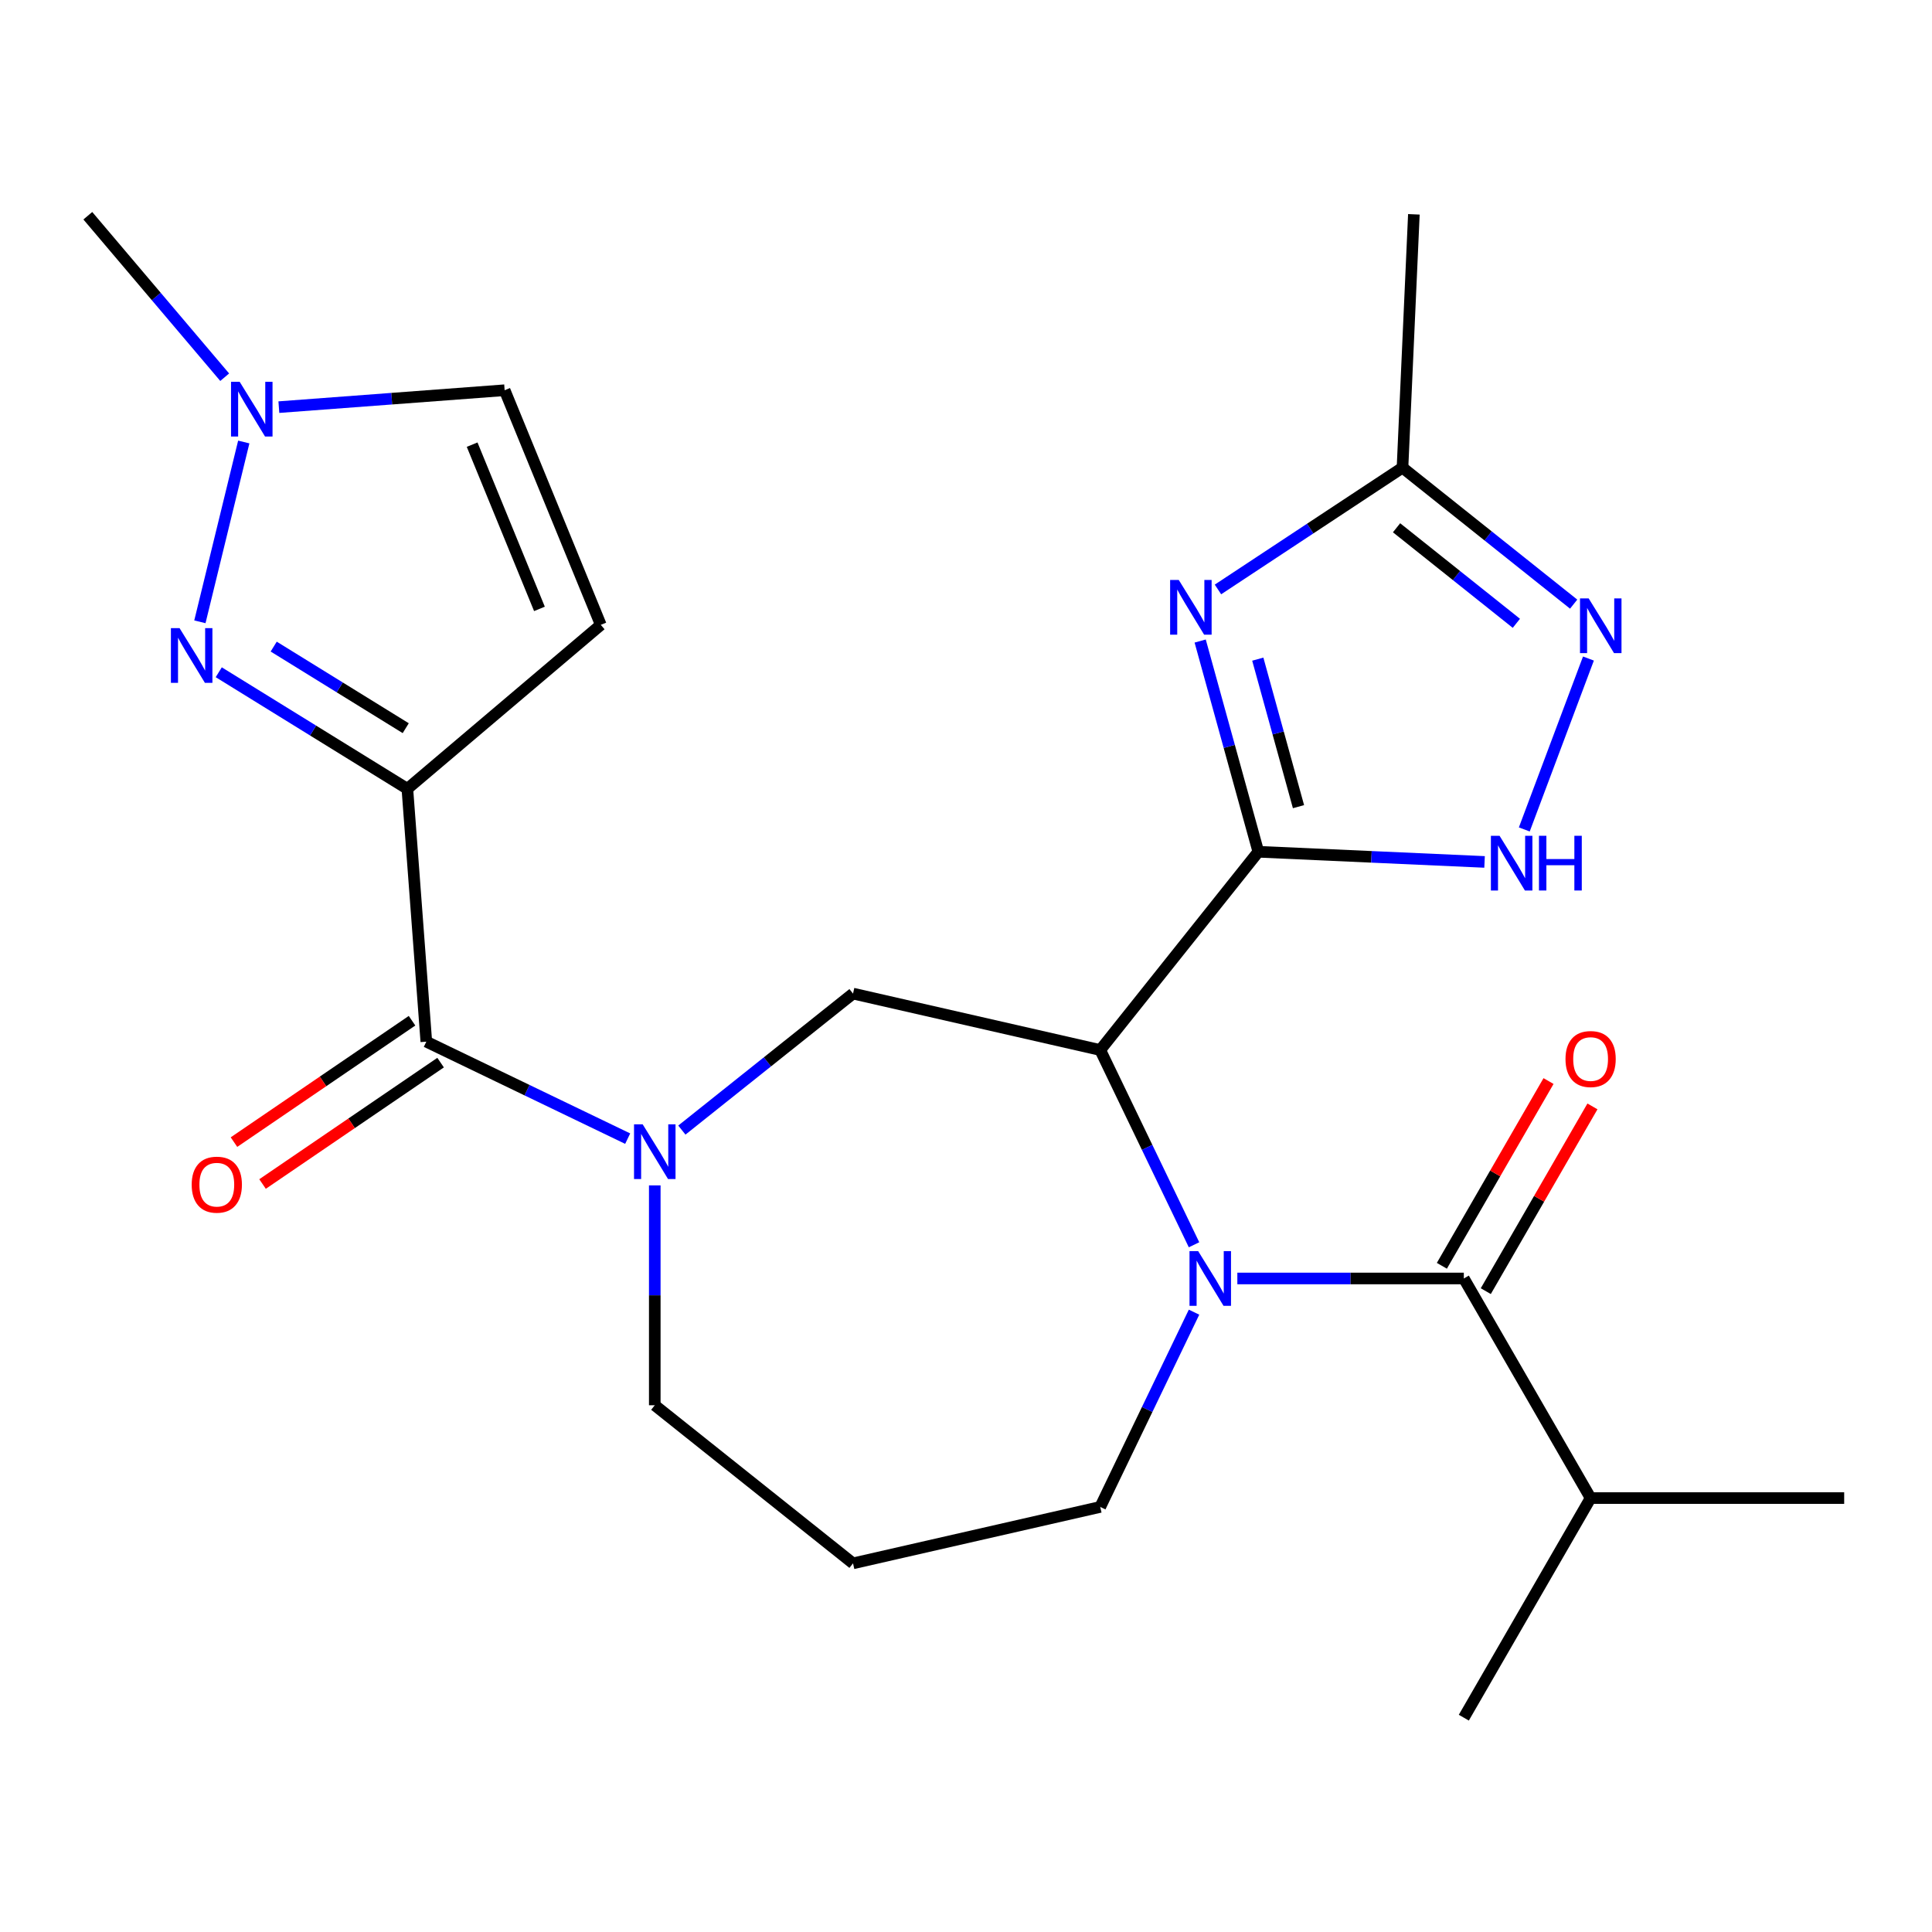 <?xml version='1.0' encoding='iso-8859-1'?>
<svg version='1.1' baseProfile='full'
              xmlns='http://www.w3.org/2000/svg'
                      xmlns:rdkit='http://www.rdkit.org/xml'
                      xmlns:xlink='http://www.w3.org/1999/xlink'
                  xml:space='preserve'
width='1000px' height='1000px' viewBox='0 0 1000 1000'>
<!-- END OF HEADER -->
<rect style='opacity:1.0;fill:#FFFFFF;stroke:none' width='1000' height='1000' x='0' y='0'> </rect>
<path class='bond-0' d='M 651.312,440.873 L 569.481,543.487' style='fill:none;fill-rule:evenodd;stroke:#000000;stroke-width:6px;stroke-linecap:butt;stroke-linejoin:miter;stroke-opacity:1' />
<path class='bond-3' d='M 651.312,440.873 L 636.261,386.335' style='fill:none;fill-rule:evenodd;stroke:#000000;stroke-width:6px;stroke-linecap:butt;stroke-linejoin:miter;stroke-opacity:1' />
<path class='bond-3' d='M 636.261,386.335 L 621.209,331.797' style='fill:none;fill-rule:evenodd;stroke:#0000FF;stroke-width:6px;stroke-linecap:butt;stroke-linejoin:miter;stroke-opacity:1' />
<path class='bond-3' d='M 672.1,417.528 L 661.564,379.352' style='fill:none;fill-rule:evenodd;stroke:#000000;stroke-width:6px;stroke-linecap:butt;stroke-linejoin:miter;stroke-opacity:1' />
<path class='bond-3' d='M 661.564,379.352 L 651.028,341.175' style='fill:none;fill-rule:evenodd;stroke:#0000FF;stroke-width:6px;stroke-linecap:butt;stroke-linejoin:miter;stroke-opacity:1' />
<path class='bond-8' d='M 651.312,440.873 L 709.859,443.502' style='fill:none;fill-rule:evenodd;stroke:#000000;stroke-width:6px;stroke-linecap:butt;stroke-linejoin:miter;stroke-opacity:1' />
<path class='bond-8' d='M 709.859,443.502 L 768.406,446.132' style='fill:none;fill-rule:evenodd;stroke:#0000FF;stroke-width:6px;stroke-linecap:butt;stroke-linejoin:miter;stroke-opacity:1' />
<path class='bond-1' d='M 569.481,543.487 L 593.754,593.891' style='fill:none;fill-rule:evenodd;stroke:#000000;stroke-width:6px;stroke-linecap:butt;stroke-linejoin:miter;stroke-opacity:1' />
<path class='bond-1' d='M 593.754,593.891 L 618.028,644.295' style='fill:none;fill-rule:evenodd;stroke:#0000FF;stroke-width:6px;stroke-linecap:butt;stroke-linejoin:miter;stroke-opacity:1' />
<path class='bond-9' d='M 569.481,543.487 L 441.524,514.281' style='fill:none;fill-rule:evenodd;stroke:#000000;stroke-width:6px;stroke-linecap:butt;stroke-linejoin:miter;stroke-opacity:1' />
<path class='bond-7' d='M 640.448,661.736 L 699.061,661.736' style='fill:none;fill-rule:evenodd;stroke:#0000FF;stroke-width:6px;stroke-linecap:butt;stroke-linejoin:miter;stroke-opacity:1' />
<path class='bond-7' d='M 699.061,661.736 L 757.674,661.736' style='fill:none;fill-rule:evenodd;stroke:#000000;stroke-width:6px;stroke-linecap:butt;stroke-linejoin:miter;stroke-opacity:1' />
<path class='bond-18' d='M 618.028,679.178 L 593.754,729.582' style='fill:none;fill-rule:evenodd;stroke:#0000FF;stroke-width:6px;stroke-linecap:butt;stroke-linejoin:miter;stroke-opacity:1' />
<path class='bond-18' d='M 593.754,729.582 L 569.481,779.986' style='fill:none;fill-rule:evenodd;stroke:#000000;stroke-width:6px;stroke-linecap:butt;stroke-linejoin:miter;stroke-opacity:1' />
<path class='bond-2' d='M 210.852,408.286 L 220.661,539.167' style='fill:none;fill-rule:evenodd;stroke:#000000;stroke-width:6px;stroke-linecap:butt;stroke-linejoin:miter;stroke-opacity:1' />
<path class='bond-4' d='M 210.852,408.286 L 162.038,378.121' style='fill:none;fill-rule:evenodd;stroke:#000000;stroke-width:6px;stroke-linecap:butt;stroke-linejoin:miter;stroke-opacity:1' />
<path class='bond-4' d='M 162.038,378.121 L 113.224,347.956' style='fill:none;fill-rule:evenodd;stroke:#0000FF;stroke-width:6px;stroke-linecap:butt;stroke-linejoin:miter;stroke-opacity:1' />
<path class='bond-4' d='M 210.007,376.907 L 175.837,355.791' style='fill:none;fill-rule:evenodd;stroke:#000000;stroke-width:6px;stroke-linecap:butt;stroke-linejoin:miter;stroke-opacity:1' />
<path class='bond-4' d='M 175.837,355.791 L 141.667,334.676' style='fill:none;fill-rule:evenodd;stroke:#0000FF;stroke-width:6px;stroke-linecap:butt;stroke-linejoin:miter;stroke-opacity:1' />
<path class='bond-11' d='M 210.852,408.286 L 310.972,323.422' style='fill:none;fill-rule:evenodd;stroke:#000000;stroke-width:6px;stroke-linecap:butt;stroke-linejoin:miter;stroke-opacity:1' />
<path class='bond-12' d='M 630.417,305.1 L 678.174,273.576' style='fill:none;fill-rule:evenodd;stroke:#0000FF;stroke-width:6px;stroke-linecap:butt;stroke-linejoin:miter;stroke-opacity:1' />
<path class='bond-12' d='M 678.174,273.576 L 725.931,242.052' style='fill:none;fill-rule:evenodd;stroke:#000000;stroke-width:6px;stroke-linecap:butt;stroke-linejoin:miter;stroke-opacity:1' />
<path class='bond-13' d='M 103.459,321.85 L 126.172,228.778' style='fill:none;fill-rule:evenodd;stroke:#0000FF;stroke-width:6px;stroke-linecap:butt;stroke-linejoin:miter;stroke-opacity:1' />
<path class='bond-5' d='M 352.932,584.931 L 397.228,549.606' style='fill:none;fill-rule:evenodd;stroke:#0000FF;stroke-width:6px;stroke-linecap:butt;stroke-linejoin:miter;stroke-opacity:1' />
<path class='bond-5' d='M 397.228,549.606 L 441.524,514.281' style='fill:none;fill-rule:evenodd;stroke:#000000;stroke-width:6px;stroke-linecap:butt;stroke-linejoin:miter;stroke-opacity:1' />
<path class='bond-6' d='M 324.889,589.36 L 272.775,564.263' style='fill:none;fill-rule:evenodd;stroke:#0000FF;stroke-width:6px;stroke-linecap:butt;stroke-linejoin:miter;stroke-opacity:1' />
<path class='bond-6' d='M 272.775,564.263 L 220.661,539.167' style='fill:none;fill-rule:evenodd;stroke:#000000;stroke-width:6px;stroke-linecap:butt;stroke-linejoin:miter;stroke-opacity:1' />
<path class='bond-19' d='M 338.91,613.554 L 338.91,670.457' style='fill:none;fill-rule:evenodd;stroke:#0000FF;stroke-width:6px;stroke-linecap:butt;stroke-linejoin:miter;stroke-opacity:1' />
<path class='bond-19' d='M 338.91,670.457 L 338.91,727.36' style='fill:none;fill-rule:evenodd;stroke:#000000;stroke-width:6px;stroke-linecap:butt;stroke-linejoin:miter;stroke-opacity:1' />
<path class='bond-16' d='M 213.267,528.322 L 167.187,559.739' style='fill:none;fill-rule:evenodd;stroke:#000000;stroke-width:6px;stroke-linecap:butt;stroke-linejoin:miter;stroke-opacity:1' />
<path class='bond-16' d='M 167.187,559.739 L 121.107,591.156' style='fill:none;fill-rule:evenodd;stroke:#FF0000;stroke-width:6px;stroke-linecap:butt;stroke-linejoin:miter;stroke-opacity:1' />
<path class='bond-16' d='M 228.054,550.011 L 181.974,581.428' style='fill:none;fill-rule:evenodd;stroke:#000000;stroke-width:6px;stroke-linecap:butt;stroke-linejoin:miter;stroke-opacity:1' />
<path class='bond-16' d='M 181.974,581.428 L 135.894,612.845' style='fill:none;fill-rule:evenodd;stroke:#FF0000;stroke-width:6px;stroke-linecap:butt;stroke-linejoin:miter;stroke-opacity:1' />
<path class='bond-15' d='M 769.041,668.299 L 796.644,620.488' style='fill:none;fill-rule:evenodd;stroke:#000000;stroke-width:6px;stroke-linecap:butt;stroke-linejoin:miter;stroke-opacity:1' />
<path class='bond-15' d='M 796.644,620.488 L 824.248,572.676' style='fill:none;fill-rule:evenodd;stroke:#FF0000;stroke-width:6px;stroke-linecap:butt;stroke-linejoin:miter;stroke-opacity:1' />
<path class='bond-15' d='M 746.308,655.174 L 773.912,607.363' style='fill:none;fill-rule:evenodd;stroke:#000000;stroke-width:6px;stroke-linecap:butt;stroke-linejoin:miter;stroke-opacity:1' />
<path class='bond-15' d='M 773.912,607.363 L 801.516,559.552' style='fill:none;fill-rule:evenodd;stroke:#FF0000;stroke-width:6px;stroke-linecap:butt;stroke-linejoin:miter;stroke-opacity:1' />
<path class='bond-17' d='M 757.674,661.736 L 823.298,775.4' style='fill:none;fill-rule:evenodd;stroke:#000000;stroke-width:6px;stroke-linecap:butt;stroke-linejoin:miter;stroke-opacity:1' />
<path class='bond-10' d='M 788.973,429.32 L 822.173,340.859' style='fill:none;fill-rule:evenodd;stroke:#0000FF;stroke-width:6px;stroke-linecap:butt;stroke-linejoin:miter;stroke-opacity:1' />
<path class='bond-25' d='M 814.523,312.702 L 770.227,277.377' style='fill:none;fill-rule:evenodd;stroke:#0000FF;stroke-width:6px;stroke-linecap:butt;stroke-linejoin:miter;stroke-opacity:1' />
<path class='bond-25' d='M 770.227,277.377 L 725.931,242.052' style='fill:none;fill-rule:evenodd;stroke:#000000;stroke-width:6px;stroke-linecap:butt;stroke-linejoin:miter;stroke-opacity:1' />
<path class='bond-25' d='M 784.868,322.627 L 753.861,297.899' style='fill:none;fill-rule:evenodd;stroke:#0000FF;stroke-width:6px;stroke-linecap:butt;stroke-linejoin:miter;stroke-opacity:1' />
<path class='bond-25' d='M 753.861,297.899 L 722.854,273.172' style='fill:none;fill-rule:evenodd;stroke:#000000;stroke-width:6px;stroke-linecap:butt;stroke-linejoin:miter;stroke-opacity:1' />
<path class='bond-14' d='M 310.972,323.422 L 261.2,201.978' style='fill:none;fill-rule:evenodd;stroke:#000000;stroke-width:6px;stroke-linecap:butt;stroke-linejoin:miter;stroke-opacity:1' />
<path class='bond-14' d='M 279.217,315.159 L 244.377,230.149' style='fill:none;fill-rule:evenodd;stroke:#000000;stroke-width:6px;stroke-linecap:butt;stroke-linejoin:miter;stroke-opacity:1' />
<path class='bond-22' d='M 725.931,242.052 L 731.819,110.936' style='fill:none;fill-rule:evenodd;stroke:#000000;stroke-width:6px;stroke-linecap:butt;stroke-linejoin:miter;stroke-opacity:1' />
<path class='bond-21' d='M 116.298,195.244 L 80.876,153.455' style='fill:none;fill-rule:evenodd;stroke:#0000FF;stroke-width:6px;stroke-linecap:butt;stroke-linejoin:miter;stroke-opacity:1' />
<path class='bond-21' d='M 80.876,153.455 L 45.455,111.666' style='fill:none;fill-rule:evenodd;stroke:#000000;stroke-width:6px;stroke-linecap:butt;stroke-linejoin:miter;stroke-opacity:1' />
<path class='bond-27' d='M 144.34,210.735 L 202.77,206.356' style='fill:none;fill-rule:evenodd;stroke:#0000FF;stroke-width:6px;stroke-linecap:butt;stroke-linejoin:miter;stroke-opacity:1' />
<path class='bond-27' d='M 202.77,206.356 L 261.2,201.978' style='fill:none;fill-rule:evenodd;stroke:#000000;stroke-width:6px;stroke-linecap:butt;stroke-linejoin:miter;stroke-opacity:1' />
<path class='bond-23' d='M 823.298,775.4 L 954.545,775.4' style='fill:none;fill-rule:evenodd;stroke:#000000;stroke-width:6px;stroke-linecap:butt;stroke-linejoin:miter;stroke-opacity:1' />
<path class='bond-24' d='M 823.298,775.4 L 757.674,889.064' style='fill:none;fill-rule:evenodd;stroke:#000000;stroke-width:6px;stroke-linecap:butt;stroke-linejoin:miter;stroke-opacity:1' />
<path class='bond-20' d='M 569.481,779.986 L 441.524,809.192' style='fill:none;fill-rule:evenodd;stroke:#000000;stroke-width:6px;stroke-linecap:butt;stroke-linejoin:miter;stroke-opacity:1' />
<path class='bond-26' d='M 338.91,727.36 L 441.524,809.192' style='fill:none;fill-rule:evenodd;stroke:#000000;stroke-width:6px;stroke-linecap:butt;stroke-linejoin:miter;stroke-opacity:1' />
<path  class='atom-2' d='M 620.167 647.576
L 629.447 662.576
Q 630.367 664.056, 631.847 666.736
Q 633.327 669.416, 633.407 669.576
L 633.407 647.576
L 637.167 647.576
L 637.167 675.896
L 633.287 675.896
L 623.327 659.496
Q 622.167 657.576, 620.927 655.376
Q 619.727 653.176, 619.367 652.496
L 619.367 675.896
L 615.687 675.896
L 615.687 647.576
L 620.167 647.576
' fill='#0000FF'/>
<path  class='atom-4' d='M 610.135 300.195
L 619.415 315.195
Q 620.335 316.675, 621.815 319.355
Q 623.295 322.035, 623.375 322.195
L 623.375 300.195
L 627.135 300.195
L 627.135 328.515
L 623.255 328.515
L 613.295 312.115
Q 612.135 310.195, 610.895 307.995
Q 609.695 305.795, 609.335 305.115
L 609.335 328.515
L 605.655 328.515
L 605.655 300.195
L 610.135 300.195
' fill='#0000FF'/>
<path  class='atom-5' d='M 92.943 325.131
L 102.223 340.131
Q 103.143 341.611, 104.623 344.291
Q 106.103 346.971, 106.183 347.131
L 106.183 325.131
L 109.943 325.131
L 109.943 353.451
L 106.063 353.451
L 96.103 337.051
Q 94.943 335.131, 93.703 332.931
Q 92.503 330.731, 92.143 330.051
L 92.143 353.451
L 88.463 353.451
L 88.463 325.131
L 92.943 325.131
' fill='#0000FF'/>
<path  class='atom-6' d='M 332.65 581.953
L 341.93 596.953
Q 342.85 598.433, 344.33 601.113
Q 345.81 603.793, 345.89 603.953
L 345.89 581.953
L 349.65 581.953
L 349.65 610.273
L 345.77 610.273
L 335.81 593.873
Q 334.65 591.953, 333.41 589.753
Q 332.21 587.553, 331.85 586.873
L 331.85 610.273
L 328.17 610.273
L 328.17 581.953
L 332.65 581.953
' fill='#0000FF'/>
<path  class='atom-9' d='M 776.167 432.602
L 785.447 447.602
Q 786.367 449.082, 787.847 451.762
Q 789.327 454.442, 789.407 454.602
L 789.407 432.602
L 793.167 432.602
L 793.167 460.922
L 789.287 460.922
L 779.327 444.522
Q 778.167 442.602, 776.927 440.402
Q 775.727 438.202, 775.367 437.522
L 775.367 460.922
L 771.687 460.922
L 771.687 432.602
L 776.167 432.602
' fill='#0000FF'/>
<path  class='atom-9' d='M 796.567 432.602
L 800.407 432.602
L 800.407 444.642
L 814.887 444.642
L 814.887 432.602
L 818.727 432.602
L 818.727 460.922
L 814.887 460.922
L 814.887 447.842
L 800.407 447.842
L 800.407 460.922
L 796.567 460.922
L 796.567 432.602
' fill='#0000FF'/>
<path  class='atom-11' d='M 822.284 309.723
L 831.564 324.723
Q 832.484 326.203, 833.964 328.883
Q 835.444 331.563, 835.524 331.723
L 835.524 309.723
L 839.284 309.723
L 839.284 338.043
L 835.404 338.043
L 825.444 321.643
Q 824.284 319.723, 823.044 317.523
Q 821.844 315.323, 821.484 314.643
L 821.484 338.043
L 817.804 338.043
L 817.804 309.723
L 822.284 309.723
' fill='#0000FF'/>
<path  class='atom-14' d='M 124.059 197.626
L 133.339 212.626
Q 134.259 214.106, 135.739 216.786
Q 137.219 219.466, 137.299 219.626
L 137.299 197.626
L 141.059 197.626
L 141.059 225.946
L 137.179 225.946
L 127.219 209.546
Q 126.059 207.626, 124.819 205.426
Q 123.619 203.226, 123.259 202.546
L 123.259 225.946
L 119.579 225.946
L 119.579 197.626
L 124.059 197.626
' fill='#0000FF'/>
<path  class='atom-16' d='M 810.298 548.153
Q 810.298 541.353, 813.658 537.553
Q 817.018 533.753, 823.298 533.753
Q 829.578 533.753, 832.938 537.553
Q 836.298 541.353, 836.298 548.153
Q 836.298 555.033, 832.898 558.953
Q 829.498 562.833, 823.298 562.833
Q 817.058 562.833, 813.658 558.953
Q 810.298 555.073, 810.298 548.153
M 823.298 559.633
Q 827.618 559.633, 829.938 556.753
Q 832.298 553.833, 832.298 548.153
Q 832.298 542.593, 829.938 539.793
Q 827.618 536.953, 823.298 536.953
Q 818.978 536.953, 816.618 539.753
Q 814.298 542.553, 814.298 548.153
Q 814.298 553.873, 816.618 556.753
Q 818.978 559.633, 823.298 559.633
' fill='#FF0000'/>
<path  class='atom-17' d='M 99.219 613.181
Q 99.219 606.381, 102.579 602.581
Q 105.939 598.781, 112.219 598.781
Q 118.499 598.781, 121.859 602.581
Q 125.219 606.381, 125.219 613.181
Q 125.219 620.061, 121.819 623.981
Q 118.419 627.861, 112.219 627.861
Q 105.979 627.861, 102.579 623.981
Q 99.219 620.101, 99.219 613.181
M 112.219 624.661
Q 116.539 624.661, 118.859 621.781
Q 121.219 618.861, 121.219 613.181
Q 121.219 607.621, 118.859 604.821
Q 116.539 601.981, 112.219 601.981
Q 107.899 601.981, 105.539 604.781
Q 103.219 607.581, 103.219 613.181
Q 103.219 618.901, 105.539 621.781
Q 107.899 624.661, 112.219 624.661
' fill='#FF0000'/>
</svg>
